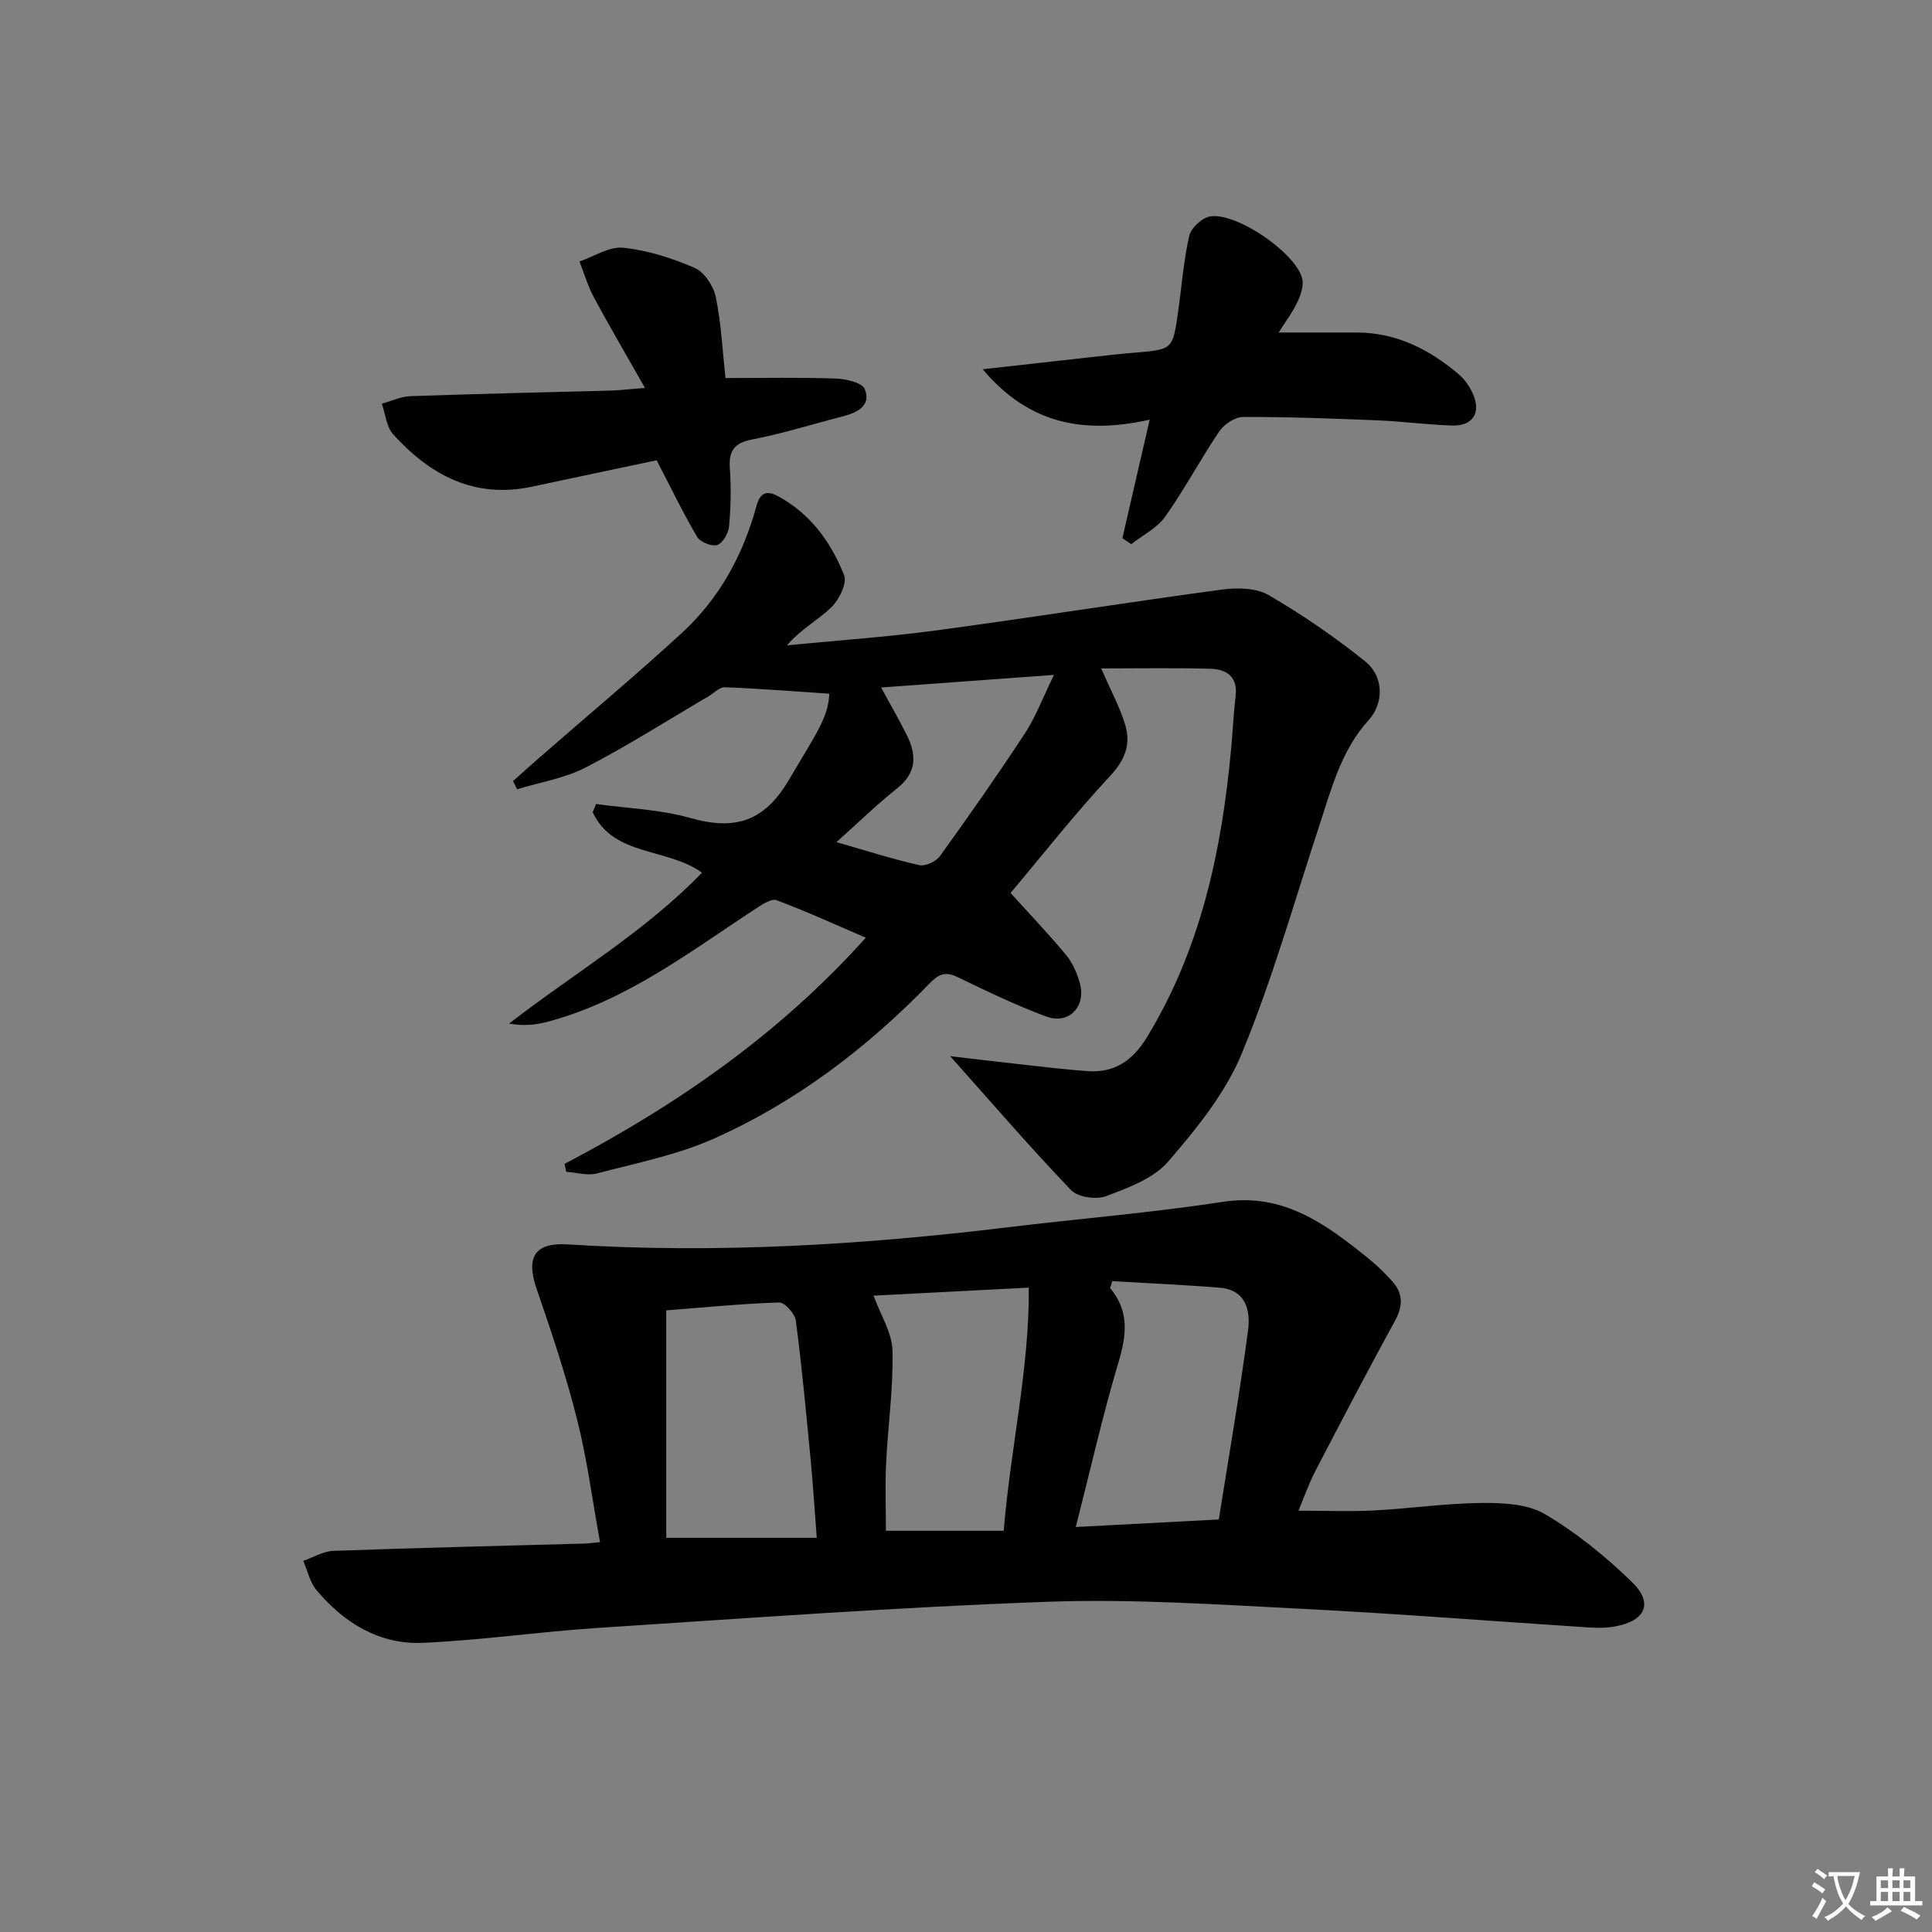 <svg enable-background="new 0 0 400 400" viewBox="0 0 400 400" xmlns="http://www.w3.org/2000/svg"><rect x="0" y="0" width="400" height="400" fill="#808080" stroke="none"/><path d="m377.9 391.2c-.2.3-.4.5-.6.8-.7-.6-1.4-1-2.2-1.5.2-.3.4-.5.5-.8.6.4 1.4.8 2.3 1.5zm-1.8 6.1c-.2-.2-.5-.4-.9-.6.4-.6.8-1.2 1.2-1.9s.7-1.3.9-1.9c.3.3.5.5.8.7-.7 1.3-1.4 2.6-2 3.7zm2.2-9c-.3.3-.5.5-.6.8-.6-.6-1.3-1.1-2-1.5.3-.3.5-.5.6-.7.6.5 1.3.9 2 1.4zm.3.2v-.9h2 4.5c-.3 1.3-.6 2.5-1 3.6s-.9 2.1-1.4 3c.4.5 1 1 1.6 1.4s1.2.8 1.9 1.1c-.3.2-.5.4-.8.8-.4-.3-1-.7-1.6-1.2s-1.2-1.1-1.6-1.6c-.5.6-1.1 1.1-1.7 1.6s-1.4.9-2.1 1.4c-.1-.3-.3-.5-.7-.8.6-.2 1.2-.5 1.9-1s1.4-1.1 2-1.8c-.5-.8-.9-1.6-1.2-2.5s-.6-2-.8-3.2c-.4.1-.7.1-1 .1zm2.5 2.7c.3 1 .7 1.7 1 2.2.3-.5.6-1.1 1-2s.6-1.9.9-3h-3.2-.4c.1.9.3 1.8.7 2.8z" fill="#fbfcfa"/><path d="m396.5 388.5v1.5 3.6h1.5v.9c-.4 0-1 0-1.7 0h-7.9c-.5 0-.9 0-1.2 0v-.9h1.3v-3.5c0-.7 0-1.2 0-1.6h2.4c0-.8 0-1.4 0-1.7h1c0 .3-.1.8-.1 1.7h1.5c0-.8 0-1.4 0-1.7h1c0 .3-.1.9-.1 1.7zm-8.2 9.2c-.2-.3-.5-.5-.8-.8.8-.3 1.4-.6 1.9-.9s1-.7 1.4-1.1c.3.3.6.5.9.8-1.6 1-2.8 1.6-3.4 2zm2.6-6.8v-1.6h-1.5v1.6zm0 2.7v-1.9h-1.5v1.9zm2.4-2.7v-1.6h-1.5v1.6zm0 2.7v-1.9h-1.5v1.9zm.2 2 .7-.8c.4.2.9.5 1.6.8s1.3.7 1.8 1c-.3.3-.5.6-.8.8-.4-.3-1.5-1-3.3-1.8zm2-4.7v-1.6h-1.4v1.6zm0 2.7v-1.9h-1.4v1.9z" fill="#fbfcfa"/><g fill="#010100"><path d="m124.23 319.28c-1.6-8.8-2.68-17.2-4.74-25.36-2.3-9.12-5.28-18.09-8.36-26.98-2.32-6.71-.41-9.74 6.46-9.3 30.47 1.94 60.78.13 91.04-3.54 14.84-1.8 29.76-3 44.52-5.27 12.56-1.93 21.29 4.58 30.06 11.63 1.81 1.46 3.5 3.1 5.05 4.83 2.27 2.53 2.23 5.12.54 8.2-5.65 10.29-11.08 20.71-16.5 31.13-1.35 2.6-2.31 5.4-3.47 8.15 5.55 0 10.63.21 15.68-.05 7.46-.39 14.91-1.49 22.37-1.55 4.38-.04 9.45.22 13.03 2.34 6.49 3.84 12.51 8.73 17.94 14 4.52 4.38 2.87 8.04-3.41 9.22-1.78.33-3.65.34-5.47.22-19.74-1.28-39.46-2.85-59.21-3.85-17.61-.89-35.28-2.1-52.86-1.47-31.05 1.11-62.06 3.4-93.07 5.41-12.09.78-24.13 2.55-36.23 3.09-9.02.41-16.34-4.09-22.06-10.89-1.38-1.64-1.86-4.03-2.75-6.08 2.07-.72 4.12-1.99 6.22-2.07 17.3-.63 34.61-1.03 51.92-1.51.82-.02 1.64-.14 3.3-.3zm44.87-.89c-.46-5.92-.76-10.87-1.23-15.8-.93-9.73-1.83-19.46-3.1-29.15-.19-1.45-2.3-3.82-3.45-3.78-7.89.26-15.77 1.05-23.38 1.64v47.09zm11.76-50.14c1.44 3.98 3.83 7.66 3.92 11.39.19 7.77-.95 15.56-1.32 23.35-.23 4.73-.04 9.48-.04 13.94h24.39c1.4-17.17 5.32-33.48 5.19-50.34-11.48.59-22.09 1.14-32.14 1.66zm71.48 46.34c2.07-13.09 4.34-26.1 6.06-39.19.52-3.94-.39-8.33-5.78-8.78-7.43-.62-14.88-.93-22.33-1.37-.15.48-.3.95-.45 1.43 4.09 4.88 3.36 9.91 1.69 15.5-3.27 10.98-5.79 22.19-8.8 33.97 10.21-.53 19.45-1.02 29.61-1.56z"/><path d="m116.89 240.97c23.14-12.15 44.38-26.77 62.36-46.83-6.36-2.73-12.33-5.47-18.46-7.76-1.07-.4-2.97.86-4.26 1.7-13.74 9.01-26.86 19.14-43.14 23.46-2.48.66-5.07.92-7.99.38 13.52-10.45 28.14-19.02 39.94-31.24-7.23-5.24-18.32-3.28-22.62-12.51.23-.57.45-1.14.68-1.71 6.51.91 13.23 1.11 19.49 2.89 9.23 2.62 15.34.82 20.48-7.94 5.4-9.2 8.12-12.75 8.33-17.79-7.2-.48-14.4-1.05-21.62-1.33-1.12-.04-2.29 1.23-3.43 1.9-8.44 4.95-16.71 10.22-25.39 14.71-4.35 2.25-9.43 3.05-14.19 4.51-.29-.56-.57-1.13-.86-1.69 1.89-1.68 3.76-3.37 5.66-5.03 9.78-8.53 19.74-16.86 29.3-25.64 7.75-7.12 12.69-16.14 15.45-26.3.68-2.51 1.93-3.36 4.34-2.08 6.8 3.62 11.07 9.55 13.8 16.41.66 1.66-1.02 5.08-2.64 6.65-2.77 2.68-6.34 4.54-9.19 7.88 10.3-1.01 20.64-1.71 30.9-3.09 19.73-2.65 39.39-5.79 59.11-8.45 3.17-.43 7.1-.38 9.7 1.13 7 4.06 13.74 8.7 20.05 13.77 3.77 3.04 3.92 8.55.66 12.14-5.72 6.32-7.68 14.18-10.22 21.89-5.18 15.75-9.7 31.78-16.01 47.07-3.39 8.22-9.38 15.61-15.28 22.44-3.02 3.5-8.24 5.4-12.8 7.13-2.05.77-5.86.25-7.28-1.23-8.36-8.72-16.25-17.89-25.04-27.74 5.08.59 9.38 1.12 13.69 1.59 4.95.54 9.9 1.17 14.87 1.51 5.54.38 9.29-2.27 12.18-7.02 11.19-18.36 15.49-38.68 17.43-59.7.34-3.64.49-7.3.93-10.92.49-4.06-1.91-5.58-5.22-5.67-7.39-.21-14.8-.07-22.61-.07 2.05 4.73 3.98 8.2 5.04 11.93 1.09 3.84-.13 7.05-3.15 10.29-7.35 7.89-14.03 16.4-20.65 24.27 4.1 4.54 7.98 8.59 11.55 12.91 1.33 1.61 2.22 3.74 2.79 5.78 1.34 4.84-2.29 8.62-6.96 6.89-6.21-2.3-12.22-5.2-18.19-8.09-2.51-1.21-3.88-.91-5.9 1.18-12.97 13.37-27.66 24.59-44.7 32.18-7.64 3.41-16.08 5.07-24.24 7.22-1.95.51-4.23-.2-6.36-.34-.09-.54-.21-1.09-.33-1.64zm65.53-98.63c2.06 3.79 3.79 6.76 5.32 9.84 2.04 4.11 2.1 7.79-1.99 11.03-4.2 3.33-8.05 7.1-12.57 11.15 6.37 1.82 11.71 3.54 17.16 4.76 1.26.28 3.46-.76 4.28-1.89 6.01-8.34 11.92-16.77 17.56-25.37 2.25-3.43 3.71-7.38 6.03-12.13-12.67.93-23.72 1.73-35.79 2.61z"/><path d="m133.53 80.31c-3.94-6.95-7.36-12.77-10.56-18.72-1.26-2.34-2.01-4.96-2.99-7.45 3.03-1.03 6.17-3.16 9.06-2.85 5.03.53 10.1 2.14 14.77 4.17 2.01.87 3.92 3.76 4.39 6.04 1.14 5.63 1.42 11.44 2 16.77 7.85 0 15.3-.16 22.73.1 2.14.07 5.56.82 6.11 2.18 1.37 3.4-1.48 4.87-4.5 5.64-6.26 1.6-12.45 3.57-18.78 4.79-3.78.73-4.9 2.35-4.65 6 .28 3.97.2 7.99-.16 11.96-.13 1.42-1.26 3.47-2.41 3.88-1.11.39-3.54-.56-4.18-1.63-2.89-4.87-5.34-9.99-8.4-15.89-7.77 1.64-16.77 3.52-25.76 5.45-11.93 2.57-21.12-2.35-28.8-10.83-1.4-1.55-1.6-4.2-2.35-6.34 1.98-.54 3.95-1.49 5.95-1.56 13.96-.49 27.93-.79 41.9-1.17 1.61-.07 3.24-.27 6.63-.54z"/><path d="m232.38 111.43c1.8-7.83 3.6-15.66 5.65-24.54-13.27 2.95-24.82 1.17-34.57-10.44 8.21-.92 15.2-1.71 22.19-2.48 3.13-.35 6.27-.71 9.41-.97 7.71-.64 7.74-.62 8.86-8.48.75-5.25 1.12-10.58 2.31-15.73.38-1.63 2.68-3.73 4.36-3.99 5.37-.84 17.43 7.36 18.98 12.72.43 1.48-.24 3.52-.96 5.03-1.11 2.32-2.7 4.41-3.88 6.29h16.11c8.25 0 15.1 3.5 21.2 8.67 1.23 1.04 2.23 2.53 2.9 4.01 1.76 3.9.01 6.7-4.25 6.58-5.14-.15-10.27-.86-15.41-1.07-9.3-.38-18.62-.73-27.92-.7-1.67.01-3.91 1.5-4.91 2.97-3.91 5.77-7.18 11.98-11.2 17.66-1.68 2.37-4.65 3.83-7.03 5.7-.61-.42-1.22-.83-1.84-1.23z"/></g></svg>